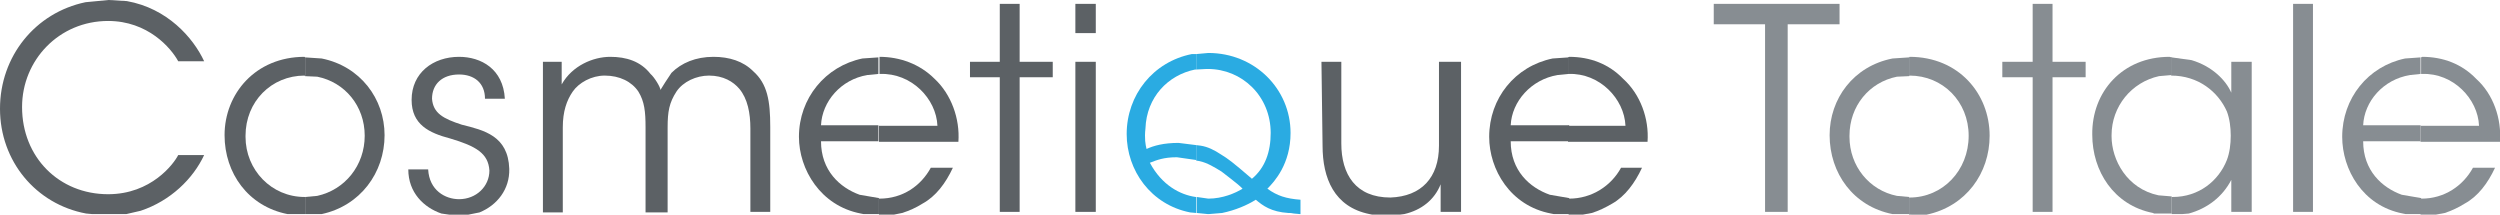 <?xml version="1.0" encoding="utf-8"?>
<!-- Generator: Adobe Illustrator 27.8.0, SVG Export Plug-In . SVG Version: 6.00 Build 0)  -->
<svg version="1.1" id="Layer_1" xmlns="http://www.w3.org/2000/svg" xmlns:xlink="http://www.w3.org/1999/xlink" x="0px" y="0px"
	 viewBox="0 0 453.1 38.9" style="enable-background:new 0 0 453.1 38.9;" xml:space="preserve">
<style type="text/css">
	.st0{fill-rule:evenodd;clip-rule:evenodd;fill:#5C6165;}
	.st1{fill-rule:evenodd;clip-rule:evenodd;fill:#2AABE2;}
	.st2{fill-rule:evenodd;clip-rule:evenodd;fill:#878D92;}
	.st3{fill:#878D92;}
</style>
<g>
	<path class="st0" d="M19.7,0L19.7,0L23,0.2c7.3,1.3,12,6.6,14,10.9c-4.7,0-4.7,0-4.7,0c-1.3-2.4-5.5-7.3-12.7-7.3
		c-8.9,0-15.6,7.1-15.6,15.6c0,9.1,6.7,15.8,15.6,15.8c7.8,0,11.9-5.5,12.7-7.1h4.7c-2,4.3-6.1,8.3-11.5,10.1l-2.6,0.6h-6.2
		l-1.1-0.1C6.5,37,0,29.2,0,19.7S6.4,2.3,15.5,0.4L19.7,0z"/>
	<path class="st0" d="M55.2,10.3l0.1,0.1v3.4l-0.1-0.1c-6,0-10.7,4.7-10.7,10.9v0.2c0,6,4.7,10.9,10.7,10.9h0.1v3.1h-3.1h-0.1
		c-7.1-1.4-11.4-7.4-11.4-14.3C40.7,17,46.3,10.3,55.2,10.3z"/>
	<path class="st0" d="M55.3,10.4l3,0.2c7,1.4,11.4,7.3,11.4,13.9c0,6.8-4.4,12.8-11.4,14.3h-0.1h-2.9v-3.1l2.2-0.2
		c5-1.1,8.6-5.5,8.6-10.9c0-5.4-3.6-9.7-8.6-10.7l-2.2-0.1V10.4z"/>
	<path class="st0" d="M83.2,10.3c4,0,8,2.2,8.3,7.6h-3.6c0-2.9-2-4.4-4.7-4.4c-3.1,0-4.9,1.8-4.9,4.4c0.2,2.6,2,3.6,5.4,4.7
		c4,1,8.4,2,8.6,8c0.1,3.7-2.2,6.6-5.4,7.9l-2,0.4h-3.5l-1.4-0.2c-3.2-1.1-6-3.8-6-8c3.6,0,3.6,0,3.6,0c0.2,3.8,3.1,5.4,5.6,5.4
		c3.1,0,5.5-2.3,5.5-5.2c-0.2-3.1-2.4-4.4-7.1-5.8c-3.8-1-7-2.5-7-7C74.6,13.2,78.5,10.3,83.2,10.3z"/>
	<path class="st0" d="M110.6,10.3c2.9,0,5.5,0.8,7.3,3.1c0.7,0.6,1.8,2.4,1.8,2.9c0.5-0.8,1.1-1.8,2-3.1c1.8-1.8,4.4-2.9,7.6-2.9
		c2.9,0,5.4,0.8,7.2,2.6c2.6,2.3,3.1,5.4,3.1,10.1c0,15.4,0,15.4,0,15.4c-3.6,0-3.6,0-3.6,0c0-15.1,0-15.1,0-15.1
		c0-2.8-0.5-5.4-2-7.2c-1.1-1.3-2.9-2.4-5.5-2.4c-2.3,0-4.7,1.1-5.9,2.9c-1.3,2-1.6,3.6-1.6,6.5c0,15.4,0,15.4,0,15.4c-4,0-4,0-4,0
		c0-15.4,0-15.4,0-15.4c0-2.9-0.2-4.7-1.3-6.5c-1.2-1.8-3.4-2.9-6.1-2.9c-2.4,0-4.7,1.3-5.8,2.9s-1.8,3.6-1.8,6.5
		c0,15.4,0,15.4,0,15.4c-3.6,0-3.6,0-3.6,0V11.2c3.4,0,3.4,0,3.4,0c0,4.1,0,4.1,0,4.1C103.7,11.9,107.5,10.3,110.6,10.3z"/>
	<path class="st0" d="M159.2,10.4v3l-2,0.2c-4.8,0.8-8.2,4.8-8.4,9.1h10.4v2.9h-10.4c0,5.3,3.4,8.4,7,9.7l3.5,0.6v2.9h-2.8l-0.5-0.1
		c-7.3-1.4-11.2-8-11.2-13.9c0-7,4.8-12.8,11.5-14.2L159.2,10.4z"/>
	<path class="st0" d="M168.7,30.4c4,0,4,0,4,0c-1.3,2.8-3.1,5.2-5.5,6.5c-1.1,0.7-2.4,1.3-3.7,1.7l-2,0.4h-2.2V36h0.1
		C163.6,36,166.9,33.7,168.7,30.4z"/>
	<path class="st0" d="M159.4,10.3c3.7,0,7.3,1.3,10,4c3,2.8,4.6,7.2,4.3,11.4h-14.4v-2.9h10.6c-0.2-4.9-4.7-9.6-10.4-9.4h-0.1v-3
		L159.4,10.3z"/>
	<polygon class="st0" points="181.2,0.7 184.8,0.7 184.8,11.2 190.8,11.2 190.8,14 184.8,14 184.8,38.4 181.2,38.4 181.2,14 
		175.8,14 175.8,11.2 181.2,11.2 	"/>
	<path class="st0" d="M194.9,0.7h3.7V6h-3.7V0.7z M194.9,11.2h3.7v27.2h-3.7V11.2z"/>
	<path class="st1" d="M216.8,9.8v2.8h-0.2c-4.9,1-8.8,5-9,10.7c-0.2,1.8,0,2.9,0.2,3.7c1.3-0.6,3.1-1.1,5.8-1.1l3.2,0.4V29l-3.5-0.5
		c-2.4,0-3.6,0.5-4.9,1c2.2,4.1,5.5,5.8,8.3,6.2h0.1v2.9l-1.1-0.1c-7.1-1.4-11.5-7.6-11.5-14.2c0-7.1,4.8-13.1,11.8-14.5H216.8z"/>
	<path class="st1" d="M219,9.6c8.4,0,14.9,6.5,14.9,14.5c0,5.6-2.9,8.8-4.2,10.1c1.8,1.3,3.4,1.8,6,2v2.6h-0.1l-1.1-0.1
		c-0.4-0.1-0.7-0.1-1-0.1c-3.1-0.2-4.6-1.3-5.9-2.4c-1.6,1-3.7,1.9-6.1,2.4l-2.4,0.2h-0.2l-2-0.2v-2.9L219,36c2.6,0,4.9-1,6.2-1.8
		c-0.7-0.8-3.6-2.9-3.8-3.1c-1.3-0.8-2.6-1.6-4-1.9l-0.6-0.1v-2.8l0.8,0.1c1.3,0.2,2.5,0.8,3.7,1.6c1.3,0.8,2,1.3,5.6,4.4
		c2.4-2,3.4-4.9,3.4-8.3c0-6.7-5.2-11.6-11.4-11.6h-0.2l-1.9,0.1V9.8L219,9.6z"/>
	<path class="st0" d="M239.5,11.2c3.6,0,3.6,0,3.6,0c0,14.8,0,14.8,0,14.8c0,5.6,2.6,9.8,8.9,9.8c5.6-0.2,8.8-3.6,8.8-9.4
		c0-15.2,0-15.2,0-15.2c4,0,4,0,4,0v27.2c-3.7,0-3.7,0-3.7,0c0-5,0-5,0-5c-1.1,2.8-3.5,4.7-6.6,5.4l-0.8,0.1h-5l-0.5-0.1
		c-6.4-1.3-8.5-6.5-8.5-12.4C239.5,11.2,239.5,11.2,239.5,11.2z"/>
	<path class="st0" d="M284.3,10.4v3l-2,0.2c-4.8,0.8-8.3,4.8-8.5,9.1h10.6v2.9h-10.6c0,5.3,3.4,8.4,7.1,9.7l3.5,0.6v2.9h-2.8
		l-0.5-0.1c-7.4-1.4-11.2-8-11.2-13.9c0-7,4.7-12.8,11.5-14.2L284.3,10.4z"/>
	<path class="st0" d="M293.8,30.4c3.8,0,3.8,0,3.8,0c-1.3,2.8-3.1,5.2-5.4,6.5c-1.2,0.7-2.4,1.3-3.7,1.7l-2.2,0.4h-2V36h0.1
		C288.5,36,292,33.7,293.8,30.4z"/>
	<path class="st0" d="M284.4,10.3c3.8,0,7.2,1.3,9.8,4c3.1,2.8,4.7,7.2,4.4,11.4h-14.4v-2.9h10.4c-0.2-4.9-4.7-9.6-10.3-9.4h-0.1v-3
		L284.4,10.3z"/>
	<polygon class="st2" points="310.6,0.7 333.4,0.7 333.4,4.4 324,4.4 324,38.4 319.9,38.4 319.9,4.4 310.6,4.4 	"/>
	<path class="st2" d="M346,10.4v3.4l-2.2,0.1c-5,1-8.6,5.3-8.6,10.7v0.2c0,5.3,3.6,9.7,8.6,10.7l2.2,0.2v3.1h-2.9H343
		c-7.1-1.4-11.4-7.4-11.4-14.3c0-6.6,4.3-12.5,11.4-13.9L346,10.4z"/>
	<path class="st2" d="M346.1,10.3c8.9,0,14.5,6.7,14.5,14.3c0,6.8-4.3,12.8-11.4,14.3h-0.1H346v-3.1h0.1c6,0,10.7-4.9,10.7-11.2
		c0-6.2-4.7-10.9-10.7-10.9l-0.1,0.1v-3.4L346.1,10.3z"/>
	<polygon class="st2" points="368.4,0.7 372,0.7 372,11.2 378,11.2 378,14 372,14 372,38.4 368.4,38.4 368.4,14 362.9,14 
		362.9,11.2 368.4,11.2 	"/>
	<path class="st2" d="M393.2,10.3l0.4,0.1v3.2l-2.3,0.2c-5,1.1-8.6,5.5-8.6,10.7v0.2c0,4.3,2.8,9.5,8.5,10.7l2.4,0.2v3.1h-3.2
		l-0.2-0.1c-7.1-1.4-11-7.6-11-14.2C379.1,16.6,384.7,10.3,393.2,10.3z"/>
	<path class="st2" d="M393.6,10.4l3.6,0.5c3.7,1.1,6.2,3.6,7.2,5.9c0-5.6,0-5.6,0-5.6c3.7,0,3.7,0,3.7,0v27.2c-3.7,0-3.7,0-3.7,0
		c0-5.8,0-5.8,0-5.8c-1.6,3.1-4.4,5.2-7.7,6.1l-1.2,0.1h-1.9v-3.1h0.2c4.7,0,8.3-2.9,9.8-6.7c0.5-1.3,0.7-2.9,0.7-4.4
		s-0.2-3.1-0.7-4.4c-1.6-3.6-5.2-6.5-10.1-6.5V10.4z"/>
	<rect x="415.6" y="0.7" class="st3" width="3.6" height="37.7"/>
	<path class="st2" d="M438.7,10.4v3l-1.9,0.2c-4.9,0.8-8.3,4.8-8.5,9.1h10.4v2.9h-10.4c0,5.3,3.4,8.4,7,9.7l3.5,0.6v2.9H436
		l-0.5-0.1c-7.3-1.4-11-8-11-13.9c0-7,4.7-12.8,11.4-14.2L438.7,10.4z"/>
	<path class="st2" d="M448.2,30.4c4,0,4,0,4,0c-1.3,2.8-3.1,5.2-5.5,6.5c-1.1,0.7-2.4,1.3-3.6,1.7l-2.2,0.4h-2.2V36h0.2
		C443,36,446.4,33.7,448.2,30.4z"/>
	<path class="st2" d="M439,10.3c3.8,0,7.2,1.3,9.8,4c3.1,2.8,4.6,7.2,4.3,11.4h-14.4v-2.9h10.6c-0.2-4.9-4.7-9.6-10.3-9.4h-0.2v-3
		L439,10.3z"/>
</g>
</svg>
